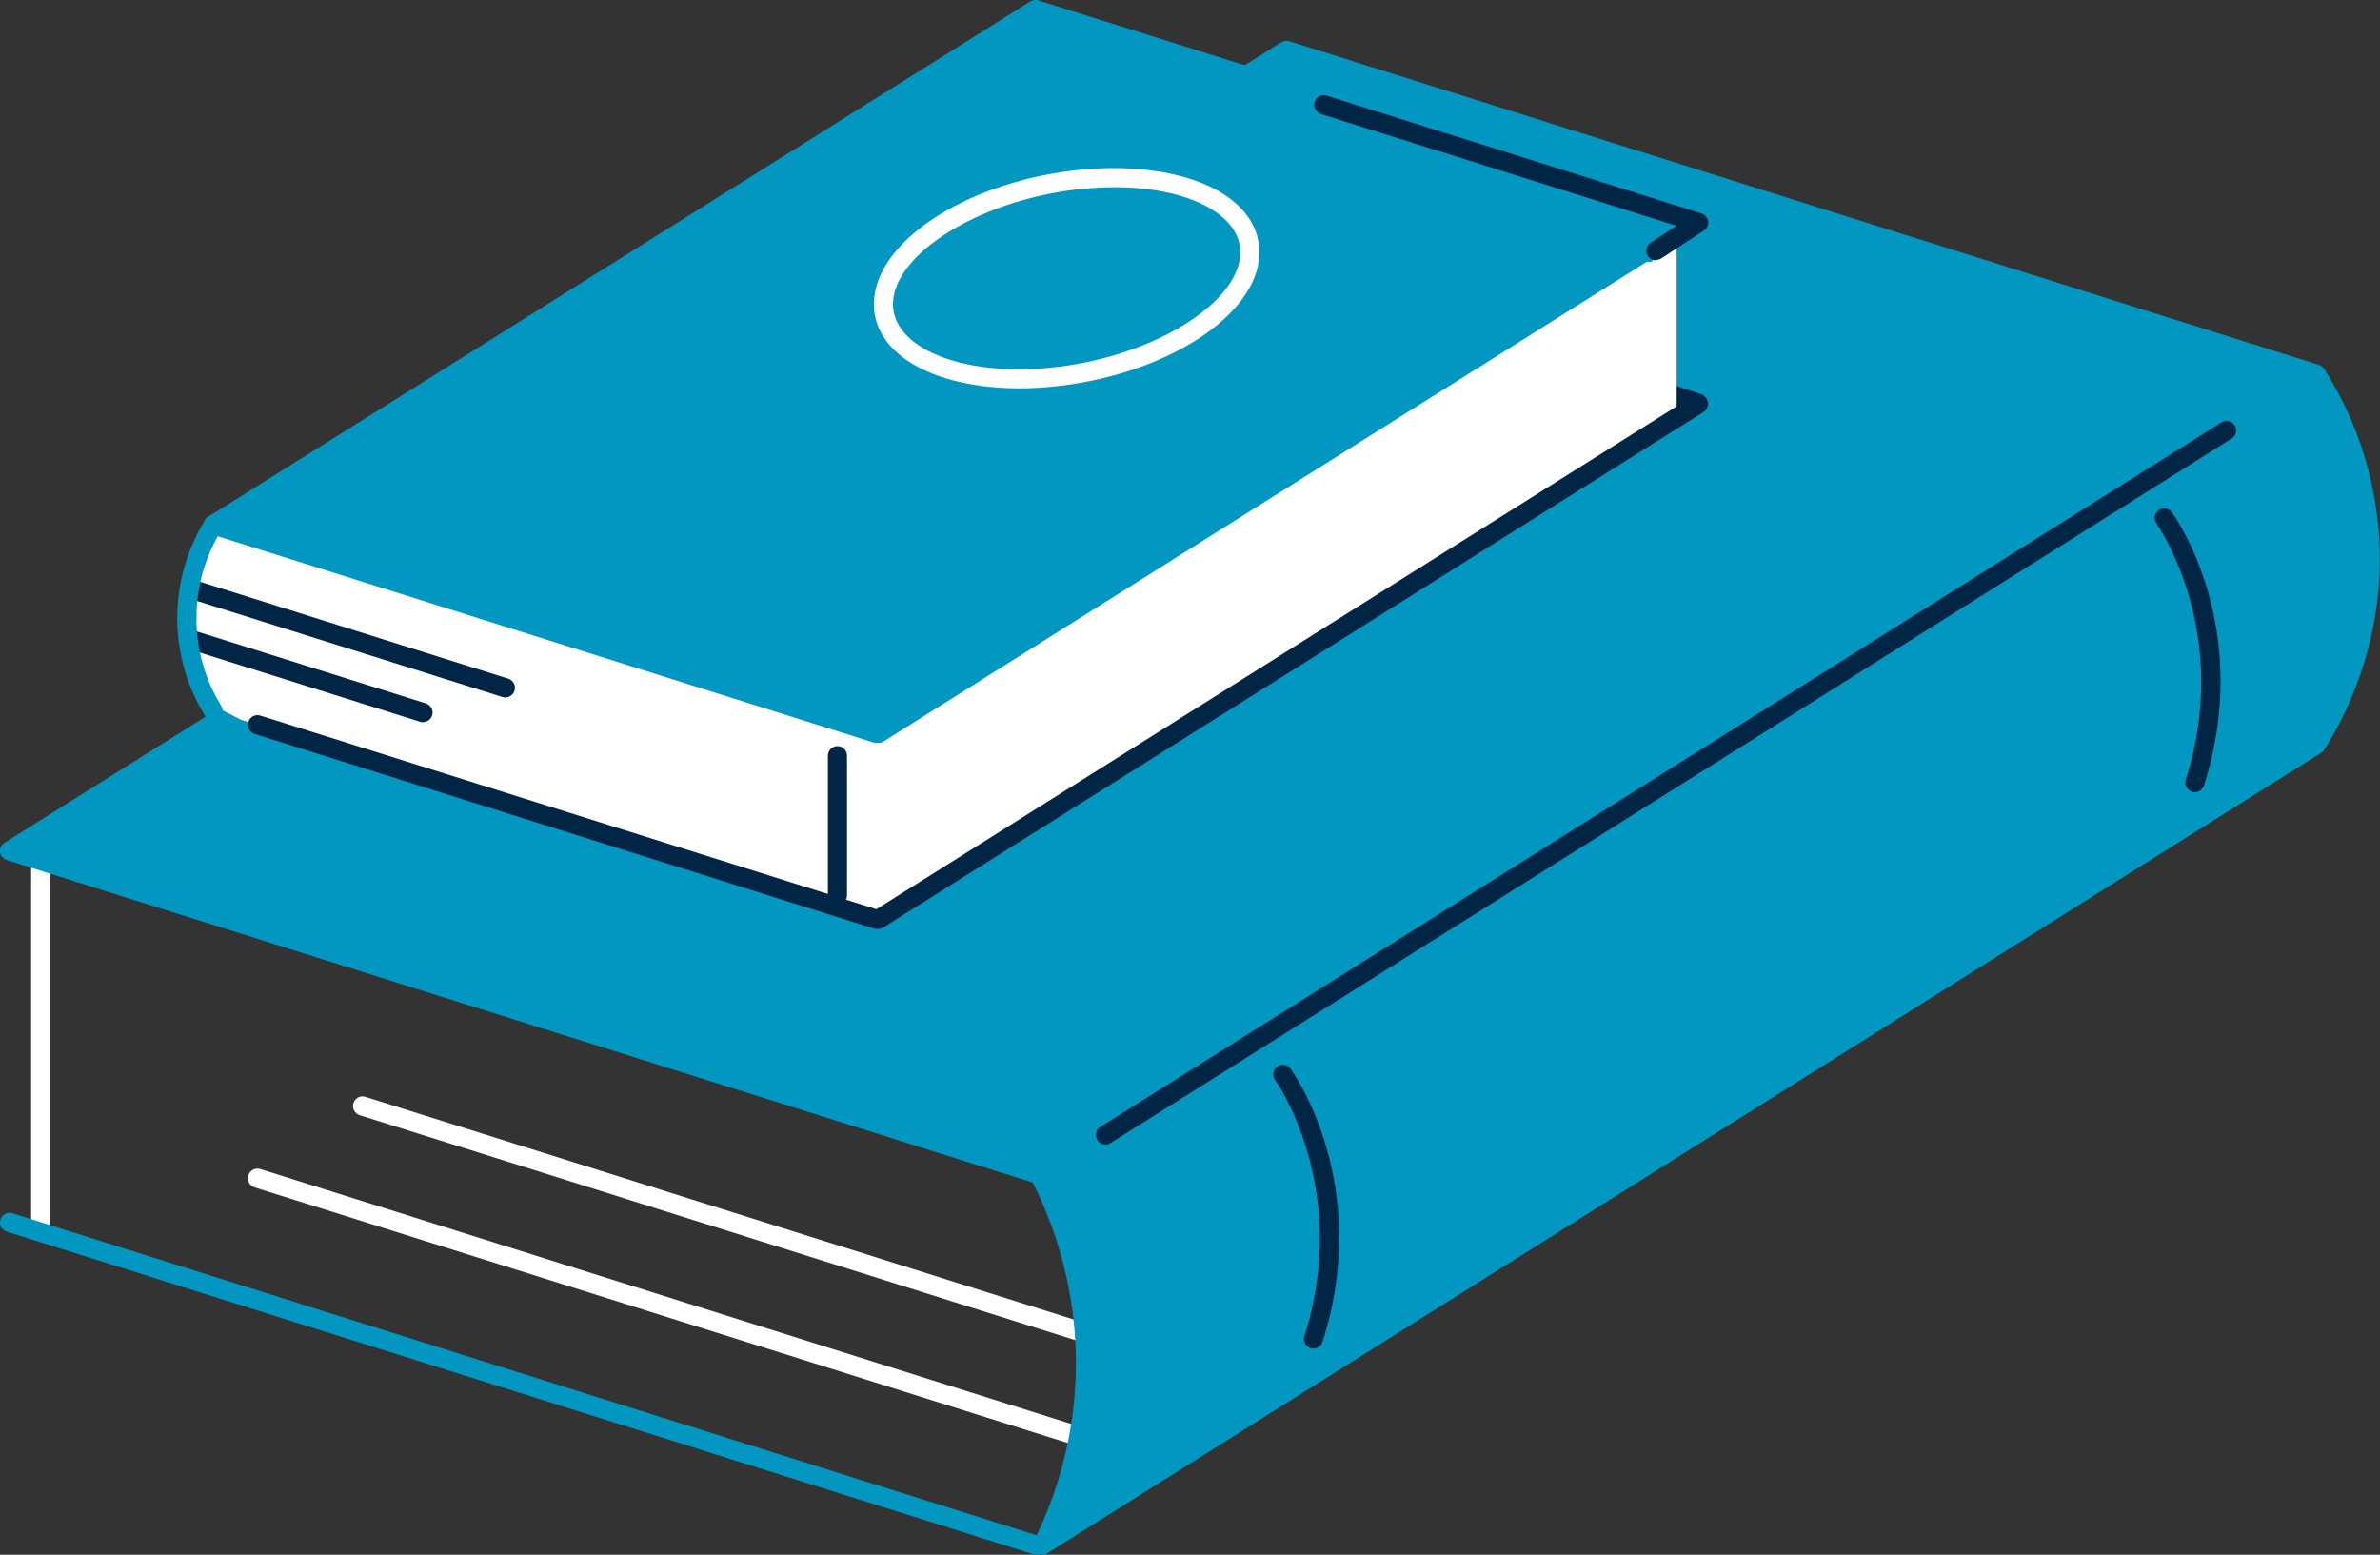 <?xml version="1.0" encoding="UTF-8"?>
<svg xmlns="http://www.w3.org/2000/svg" xmlns:xlink="http://www.w3.org/1999/xlink" id="Ebene_2" data-name="Ebene 2" viewBox="0 0 189.56 123.8">
  <rect x="0" y="0" width="189.56" height="123.8" fill="#333333" stroke="none"/>
  <defs>
    <style>
      .cls-1, .cls-2 {
        fill: none;
      }

      .cls-3 {
        fill: #0197c0;
      }

      .cls-4 {
        fill: #012645;
      }

      .cls-5 {
        fill: #fff;
      }

      .cls-2 {
        clip-path: url(#clippath);
      }
    </style>
    <clipPath id="clippath">
      <rect class="cls-1" width="189.56" height="123.8"></rect>
    </clipPath>
  </defs>
  <g id="Ebene_1-2" data-name="Ebene 1">
    <g>
      <path class="cls-5" d="m94.78,109.55c-.07,0-.15-.01-.23-.04l-65.9-20.71c-.4-.13-.63-.55-.5-.96.13-.4.54-.64.96-.5l65.9,20.71c.4.13.63.55.5.96-.1.32-.4.53-.73.53Z"></path>
      <path class="cls-5" d="m86.41,115.3c-.07,0-.15-.01-.23-.04l-65.9-20.71c-.4-.13-.63-.55-.5-.96.13-.4.54-.63.96-.5l65.9,20.71c.4.13.63.55.5.96-.1.32-.4.53-.73.53Z"></path>
      <path class="cls-5" d="m3.24,98.11c-.42,0-.76-.34-.76-.76v-28.5c0-.42.34-.76.76-.76s.76.34.76.76v28.5c0,.42-.34.76-.76.76Z"></path>
      <g class="cls-2">
        <path class="cls-3" d="m83.03,93.53c33.82-21.25,67.64-42.49,101.46-63.74L102.47,4.01.76,67.75c27.34,8.59,54.68,17.18,82.02,25.78,1.34,2.57,3.48,7.51,3.66,14.08.2,7.28-2.1,12.79-3.41,15.42l101.46-63.74c1.32-2.07,4.41-7.52,4.3-15.11-.09-7.16-2.98-12.31-4.3-14.39"></path>
        <path class="cls-3" d="m83.03,123.8c-.18,0-.37-.07-.51-.2-.25-.23-.32-.6-.17-.91,1.62-3.25,3.52-8.49,3.33-15.06-.13-4.66-1.32-9.31-3.43-13.47L.53,68.48c-.28-.09-.49-.33-.53-.63s.1-.59.35-.74L102.06,3.36c.19-.12.42-.15.63-.08l82.02,25.78c.16.05.3.15.4.3,0,0,0,.01.01.02,1.97,3.09,4.33,8.16,4.42,14.79.1,7.32-2.73,12.87-4.42,15.53-.06.1-.14.18-.24.24l-101.46,63.74c-.13.08-.26.12-.4.12Zm.8-29.87c2.08,4.25,3.24,8.95,3.37,13.67.15,5.48-1.07,10.09-2.44,13.45l99.18-62.31c1.61-2.57,4.18-7.76,4.09-14.55-.08-5.83-2.02-10.39-3.79-13.35l-100.41,63.09ZM2.57,67.52l80.28,25.23,99.85-62.73L102.58,4.84,2.57,67.52Z"></path>
        <polygon class="cls-4" points="135.66 31.44 130.68 29.79 132.7 33.3 135.78 32.42 135.66 31.44"></polygon>
        <path class="cls-4" d="m88.05,91.14c-.25,0-.5-.13-.65-.36-.22-.36-.12-.83.24-1.05l89.3-56.1c.35-.22.82-.11,1.05.24.22.36.12.83-.24,1.05l-89.3,56.1c-.13.08-.26.12-.4.12Z"></path>
        <path class="cls-5" d="m131.51,20.86s-5.67-.36-6.7,0c-1.03.36-42.95,4.94-47.82,6.41-4.87,1.48-31.58,7.67-32.32,7.97-.74.3-17.86,6.2-17.86,6.2h-8.56l-1.8,1.32-.97,2.42-.44,5.71.44,2.35,1.15,2.75,2.54,1.31,47.12,14.81,3.51,1.1,63.74-39.94v-14.44"></path>
        <path class="cls-4" d="m40.25,55.54c-.07,0-.15-.01-.23-.04l-24.78-7.79c-.4-.13-.63-.55-.5-.96.13-.4.54-.63.96-.5l24.78,7.79c.4.13.63.55.5.96-.1.32-.4.53-.73.53Z"></path>
        <path class="cls-4" d="m33.69,57.51c-.07,0-.15-.01-.23-.04l-18.65-5.86c-.4-.13-.63-.55-.5-.96.13-.4.54-.63.96-.5l18.65,5.86c.4.13.63.55.5.96-.1.32-.4.53-.73.53Z"></path>
        <polyline class="cls-3" points="69.96 58.4 135.28 17.36 82.47 .76 16.99 41.8 69.8 58.4"></polyline>
        <path class="cls-3" d="m69.8,59.16c-.07,0-.15-.01-.23-.04l-52.81-16.6c-.28-.09-.49-.33-.53-.63s.1-.59.35-.74L82.07.11c.19-.12.42-.15.63-.08l52.81,16.6c.28.09.49.33.53.63s-.1.58-.35.74l-65.32,41.04c-.15.09-.32.13-.49.11-.03,0-.05,0-.08,0Zm-51.01-17.59l51.01,16.03,63.68-40.01L82.58,1.59,18.79,41.57Z"></path>
        <path class="cls-4" d="m69.96,73.97c-.08,0-.32-.01-.39-.04l-49.29-15.49c-.4-.13-.63-.55-.5-.96.13-.4.54-.63.96-.5l49.06,15.42,65.08-40.89c.35-.22.83-.12,1.05.24.22.36.12.83-.24,1.05l-65.32,41.04c-.12.08-.26.12-.4.12Z"></path>
        <path class="cls-3" d="m16.99,57.38c-.26,0-.5-.13-.65-.36-1-1.62-2.2-4.27-2.22-7.71,0-.42.34-.76.76-.77h0c.42,0,.76.34.76.76.02,3.09,1.09,5.47,1.99,6.92.22.36.11.83-.25,1.05-.13.08-.26.11-.4.11Z"></path>
        <path class="cls-3" d="m14.88,50.06c-.42,0-.76-.34-.76-.76-.02-3.52,1.19-6.24,2.22-7.9.22-.36.69-.47,1.05-.25.36.22.47.69.25,1.05-.92,1.49-2.02,3.93-1.99,7.09,0,.42-.34.77-.76.77h0Z"></path>
        <path class="cls-3" d="m82.53,123.8c-.07,0-.15-.01-.23-.04L.53,98.07c-.4-.13-.63-.55-.5-.96.13-.4.54-.63.96-.5l81.77,25.7c.4.13.63.55.5.96-.1.32-.4.53-.73.53Z"></path>
        <path class="cls-4" d="m131.89,20.73c-.25,0-.49-.12-.64-.35-.23-.35-.13-.82.22-1.06l2.05-1.34-28.31-8.9c-.4-.13-.63-.55-.5-.96.13-.4.54-.64.96-.5l29.85,9.38c.28.09.49.33.53.62.04.29-.09.58-.34.74l-3.4,2.22c-.13.08-.27.12-.42.12Z"></path>
        <path class="cls-4" d="m66.7,72.06c-.42,0-.76-.34-.76-.76v-11.13c0-.42.34-.76.76-.76s.76.34.76.76v11.13c0,.42-.34.76-.76.76Z"></path>
        <path class="cls-4" d="m104.61,107.39c-.08,0-.15-.01-.23-.04-.4-.13-.62-.56-.49-.96,3.75-11.77-2.27-20.31-2.33-20.4-.25-.34-.17-.82.17-1.06.34-.25.82-.17,1.06.17.27.37,6.54,9.23,2.55,21.75-.1.32-.4.53-.73.53Z"></path>
        <path class="cls-4" d="m174.81,63.09c-.08,0-.15-.01-.23-.04-.4-.13-.62-.56-.49-.96,3.75-11.76-2.27-20.31-2.33-20.4-.25-.34-.17-.82.17-1.06.34-.25.82-.17,1.06.17.27.37,6.54,9.23,2.55,21.75-.1.32-.4.53-.73.53Z"></path>
        <path class="cls-5" d="m81.2,30.92c-4.22,0-7.84-1.05-9.86-2.94-1.22-1.14-1.82-2.53-1.73-4.04.27-4.73,7.16-9.27,15.69-10.34,5.62-.7,10.71.33,13.27,2.72,1.22,1.14,1.82,2.53,1.73,4.04-.26,4.72-7.16,9.27-15.69,10.34-1.17.15-2.31.22-3.41.22Zm7.56-16.01c-1.05,0-2.15.07-3.27.21-7.56.95-14.14,5.03-14.36,8.91-.06,1.05.36,2.01,1.25,2.84,2.23,2.08,6.84,2.98,12.04,2.32,7.56-.95,14.14-5.03,14.36-8.91.06-1.05-.36-2.01-1.25-2.84-1.75-1.63-4.96-2.53-8.76-2.53Z"></path>
      </g>
    </g>
  </g>
</svg>
